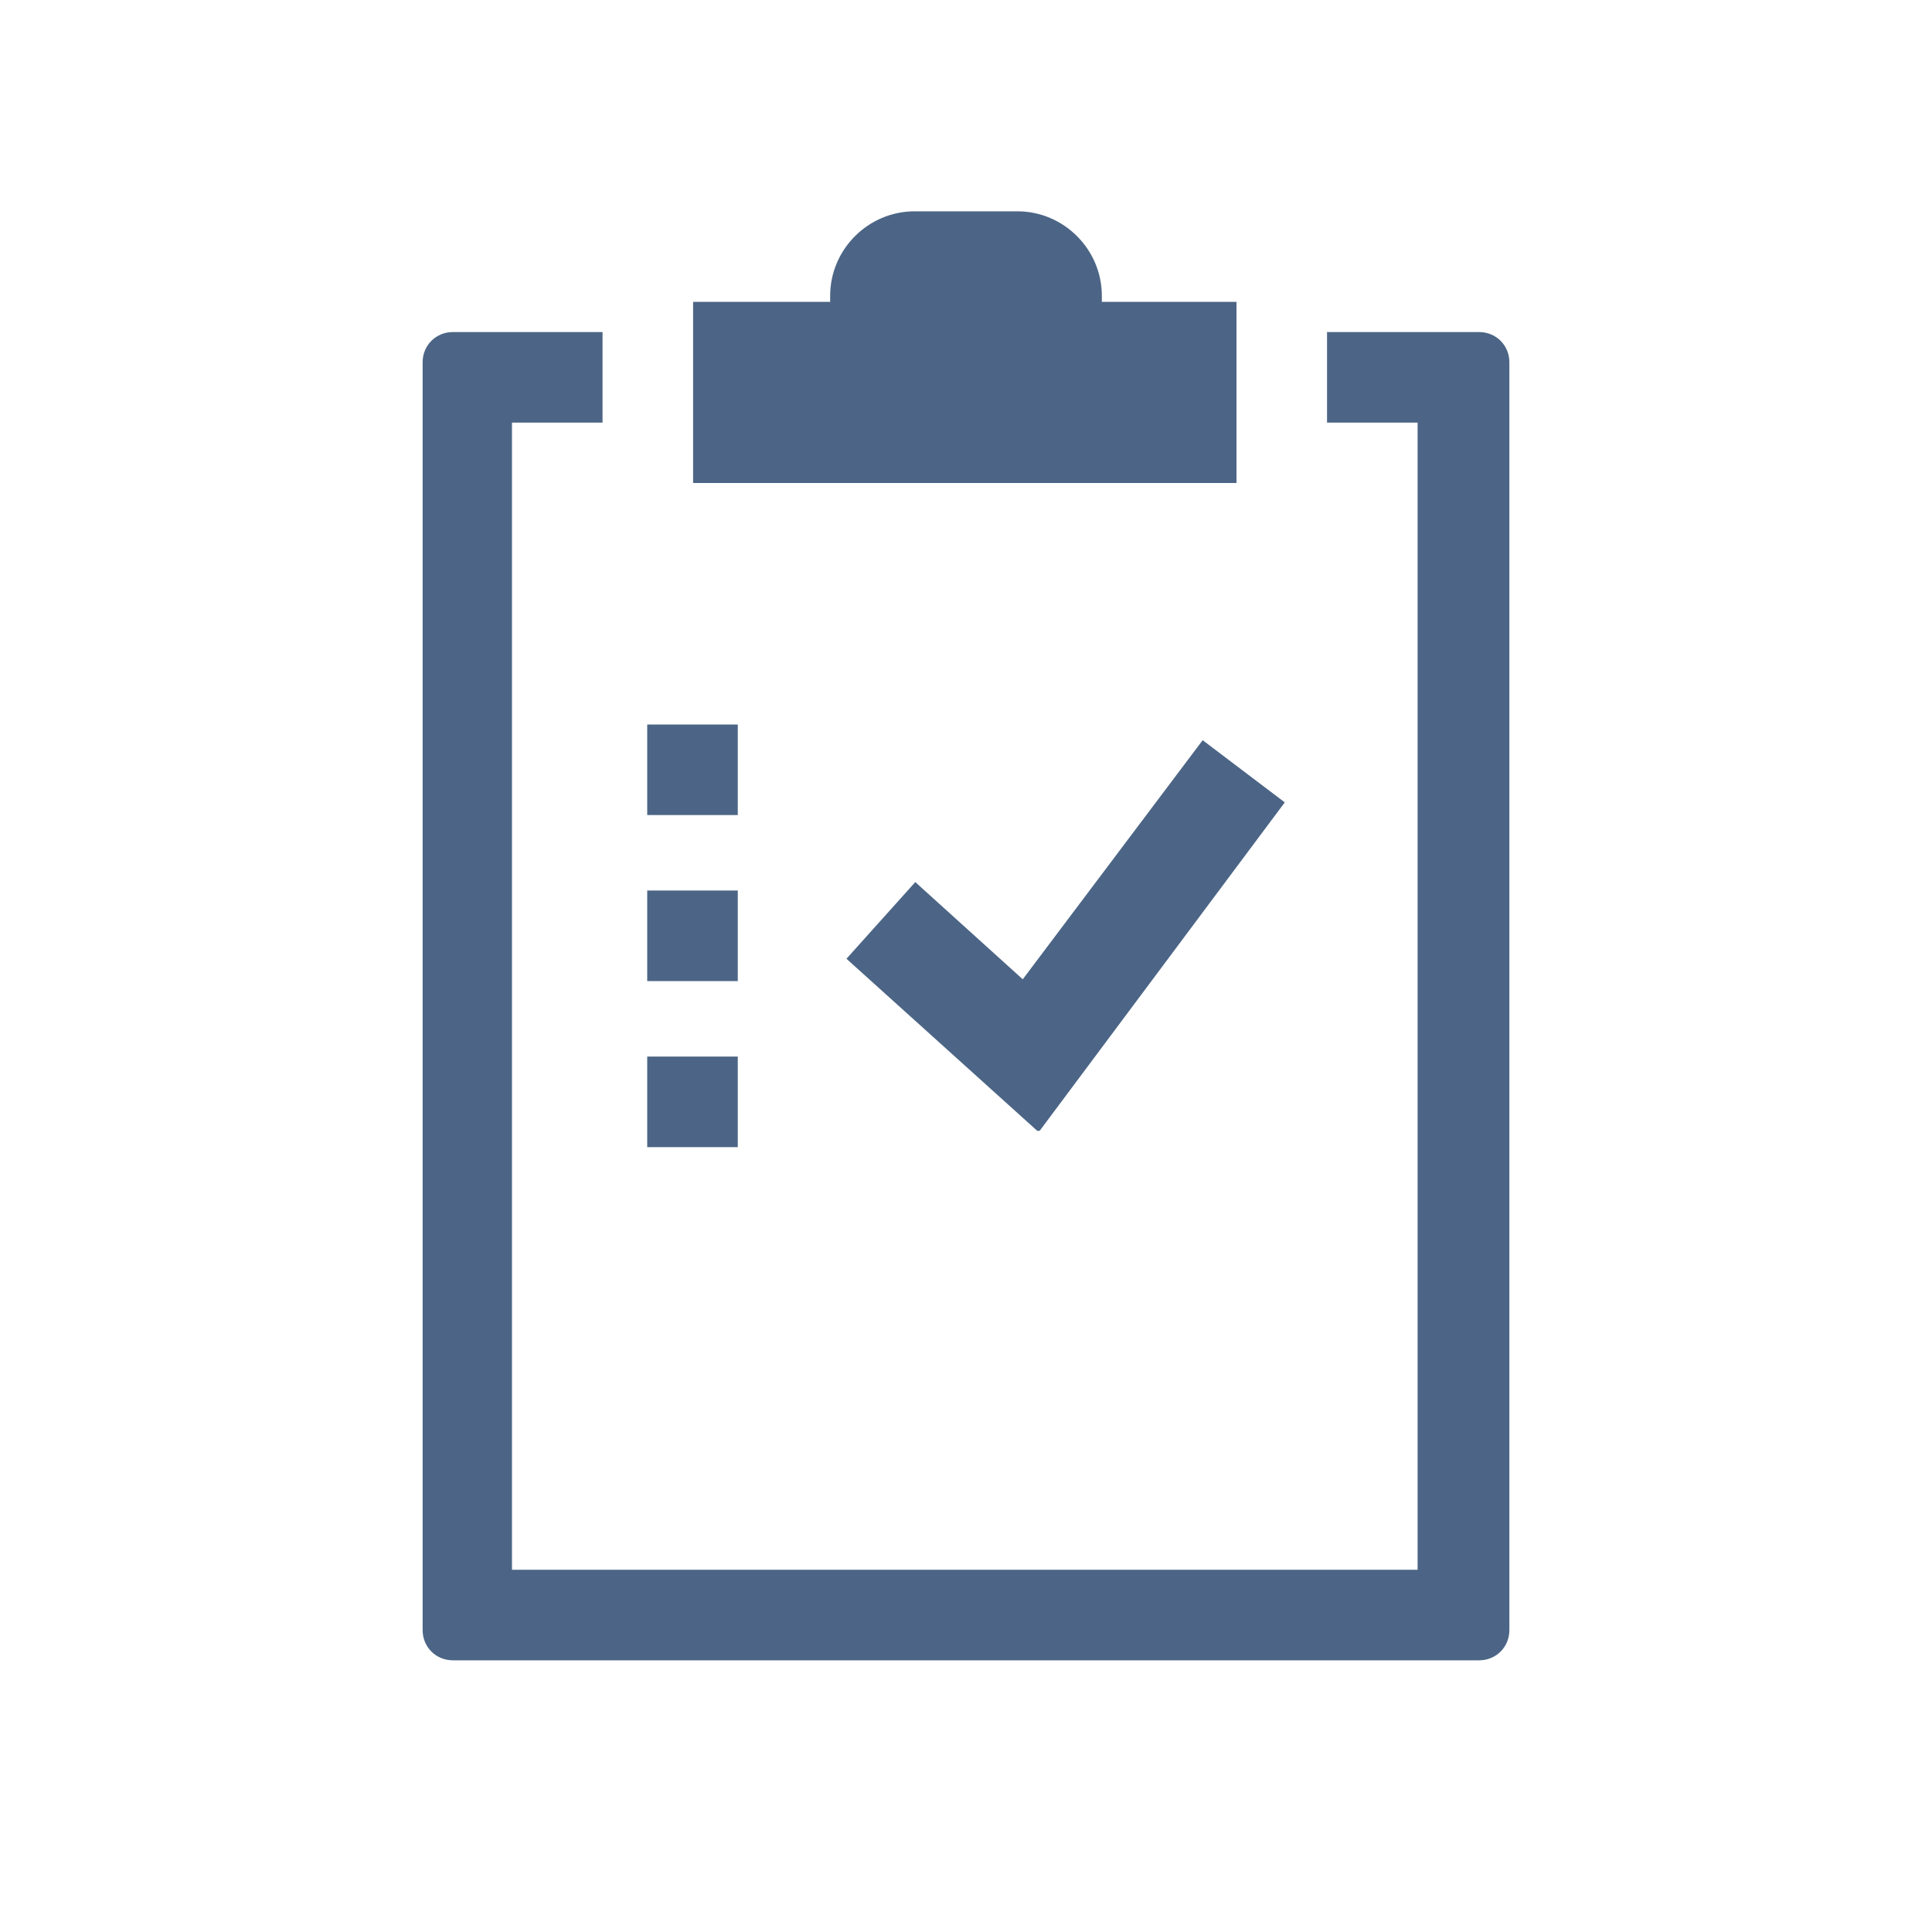<?xml version="1.0" encoding="utf-8"?>
<!-- Generator: Adobe Illustrator 27.1.1, SVG Export Plug-In . SVG Version: 6.00 Build 0)  -->
<svg version="1.1" id="Layer_1" xmlns="http://www.w3.org/2000/svg" xmlns:xlink="http://www.w3.org/1999/xlink" x="0px" y="0px"
	 viewBox="0 0 320 320" style="enable-background:new 0 0 320 320;" xml:space="preserve">
<style type="text/css">
	.st0{clip-path:url(#SVGID_00000124868157462803041610000007608160386584962474_);fill:#4C6586;}
</style>
<g>
	<defs>
		<rect id="SVGID_1_" width="320" height="320"/>
	</defs>
	<clipPath id="SVGID_00000123404383005134731350000015603087900512629685_">
		<use xlink:href="#SVGID_1_"  style="overflow:visible;"/>
	</clipPath>
	<path style="clip-path:url(#SVGID_00000123404383005134731350000015603087900512629685_);fill:#4C6586;" d="M250,270
		c0,2.8-2.2,5-5,5H75c-2.8,0-5-2.2-5-5V60c0-2.8,2.2-5,5-5h24.8v15h-15v190h150V70h-15V55H245c2.8,0,5,2.2,5,5V270z M212.8,132.9
		l-40.6,54.4l-0.4,0l0,0l-31.6-28.5l11.4-12.7l17.8,16.1l29.8-39.6L212.8,132.9z M204.8,80h-90V50h22.7v-1c0-7.7,6.3-14,14-14h17
		c7.7,0,14,6.3,14,14v1h22.3V80z M107.2,120h15v15h-15V120z M122.2,190h-15v-15h15V190z M107.2,147.5h15v15h-15V147.5z"/>
</g>
</svg>
